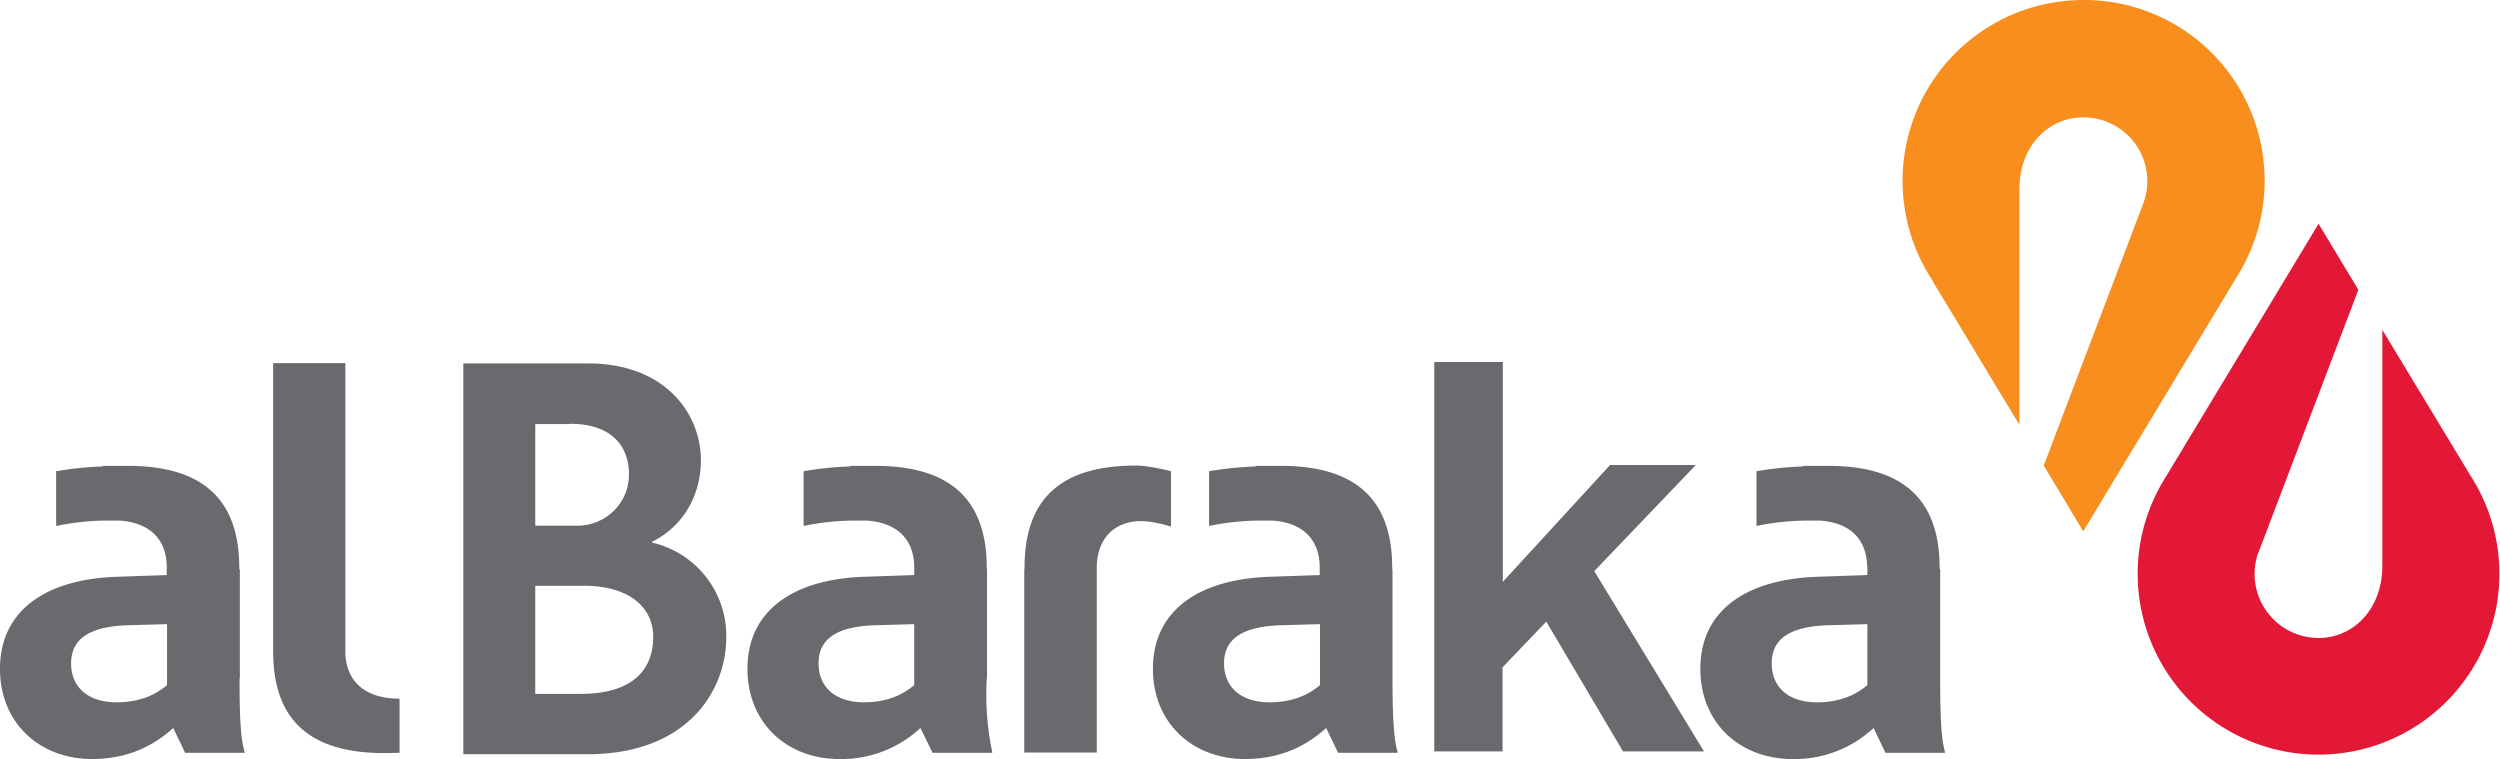 <svg xmlns="http://www.w3.org/2000/svg" fill="none" viewBox="0 0 886 269">
  <path fill="#E31837" d="m875.2 168-30.9-51.1v83.6c0 15.2-10.1 25.6-22.6 25.6a22.7 22.7 0 0 1-21.5-29.9l.4-.9 35.2-92.6-14.1-23.4-54.2 89.8a64.1 64.1 0 1 0 107.6-1.2Z"/>
  <path fill="#F78E1E" d="m684.9 99.6 30.8 51V66.9c0-15 10.1-25.3 22.6-25.3a22.6 22.6 0 0 1 21.5 29.9l-.3.8-35.2 92.7 14 23.3 54.2-89.8A64 64 0 0 0 738.3 0 64.1 64.1 0 0 0 685 99.6Z"/>
  <path fill="#696A6D" d="M415 186.7V167c-6-1.5-10-2-12.4-2-24.6 0-39.5 10-39.5 36.1v.5h-.1v65.1h25.7v-66.2c.4-10.7 7.2-15.8 15.6-15.8 4.9 0 10.6 1.9 10.6 1.9Zm-206.8 80.6h-44V128.8h44.2c27.2 0 40 17.6 40 34.4 0 12-6 23.2-17.3 28.8v.3a33.9 33.9 0 0 1 26.3 33.4c0 19.7-14.3 41.6-49.2 41.6Zm-6-117h-12.5v36h15.1c9.1 0 18.1-7.3 18.1-18.2 0-10.5-6.7-17.9-20.8-17.9Zm4.8 57.3h-17.3v38.3H206c17 0 25.5-7.6 25.5-20.2 0-10.7-8.9-18.1-24.4-18.1Zm-65.4 59.2-5.3.1c-24.6 0-39.5-10-39.5-36.1V128.7h25.6v102.8c.4 11.4 8.7 16.1 19 16.1h.2v19.2Zm546-26.3v-38.8h-.2v-.5c0-26-15-36.1-39.5-36.1h-8.8v.2c-5.8.2-11.3.8-16.6 1.7v19.4a90 90 0 0 1 17.8-1.9h4.7c9.3.6 16.4 5.4 16.7 16h.1v3.3l-17.5.6c-25.5.8-41.7 12-41.7 32.6 0 19.5 14.3 32 32.6 32a41 41 0 0 0 28.8-11l4.2 8.8h21.2c-1.4-4.6-1.8-12-1.8-26.3Zm-25.8 2.3c-3.4 2.9-9 6.1-17.8 6.1-10.5 0-16.1-5.6-16.1-13.8 0-8.4 6-13 19.7-13.5l14.2-.4v21.6Zm-168.3-2.3v-38.8h-.1v-.5c0-26-15-36.1-39.5-36.1H445v.2c-5.7.2-11.2.8-16.5 1.7v19.4a90 90 0 0 1 17.7-1.9h4.8c9.2.6 16.4 5.4 16.7 16v3.3l-17.5.6c-25.4.8-41.6 12-41.6 32.6 0 19.5 14.3 32 32.6 32 13.2 0 22.3-5.1 28.8-11l4.2 8.8h21.2c-1.4-4.6-1.9-12-1.9-26.3Zm-25.7 2.3c-3.4 2.9-9 6.1-17.8 6.1-10.5 0-16.2-5.6-16.2-13.8 0-8.4 6.1-13 19.8-13.5l14.2-.4v21.6Zm-118-2.3v-38.8h-.1v-.5c0-26-15-36.1-39.6-36.1h-8.8v.2c-5.7.2-11.3.8-16.5 1.7v19.4a89.6 89.6 0 0 1 17.7-1.9h4.7c9.3.6 16.5 5.4 16.8 16v3.3l-17.5.6c-25.4.8-41.6 12-41.6 32.6 0 19.5 14.3 32 32.5 32a41 41 0 0 0 28.8-11l4.3 8.8h21.2a100 100 0 0 1-2-26.3Zm-25.8 2.3c-3.4 2.9-9 6.1-17.7 6.1-10.5 0-16.2-5.6-16.2-13.8 0-8.4 6-13 19.8-13.5l14.1-.4v21.6Zm-239-2.3v-38.8h-.2v-.5c0-26-15-36.1-39.5-36.1h-8.9v.2c-5.7.2-11.2.8-16.5 1.7v19.4c6-1.2 11.9-1.9 17.8-1.9h4.7c9.3.6 16.4 5.4 16.7 16v3.3l-17.5.6C16.2 205.2 0 216.4 0 237c0 19.5 14.3 32 32.6 32 13.2 0 22.3-5.1 28.8-11l4.2 8.8h21.2c-1.5-4.6-1.9-12-1.9-26.3Zm-25.8 2.3c-3.4 2.9-9 6.1-17.8 6.1-10.5 0-16.2-5.6-16.2-13.8 0-8.4 6.1-13 19.8-13.5l14.2-.4v21.6Z"/>
  <path fill="#696A6D" d="M508.4 128.3h24.2v77.9l38-41.4H601l-36 37.6 38.9 63.9h-28.7l-27.2-46-15.5 16.2v29.8h-24.2v-138Z"/>
</svg>
